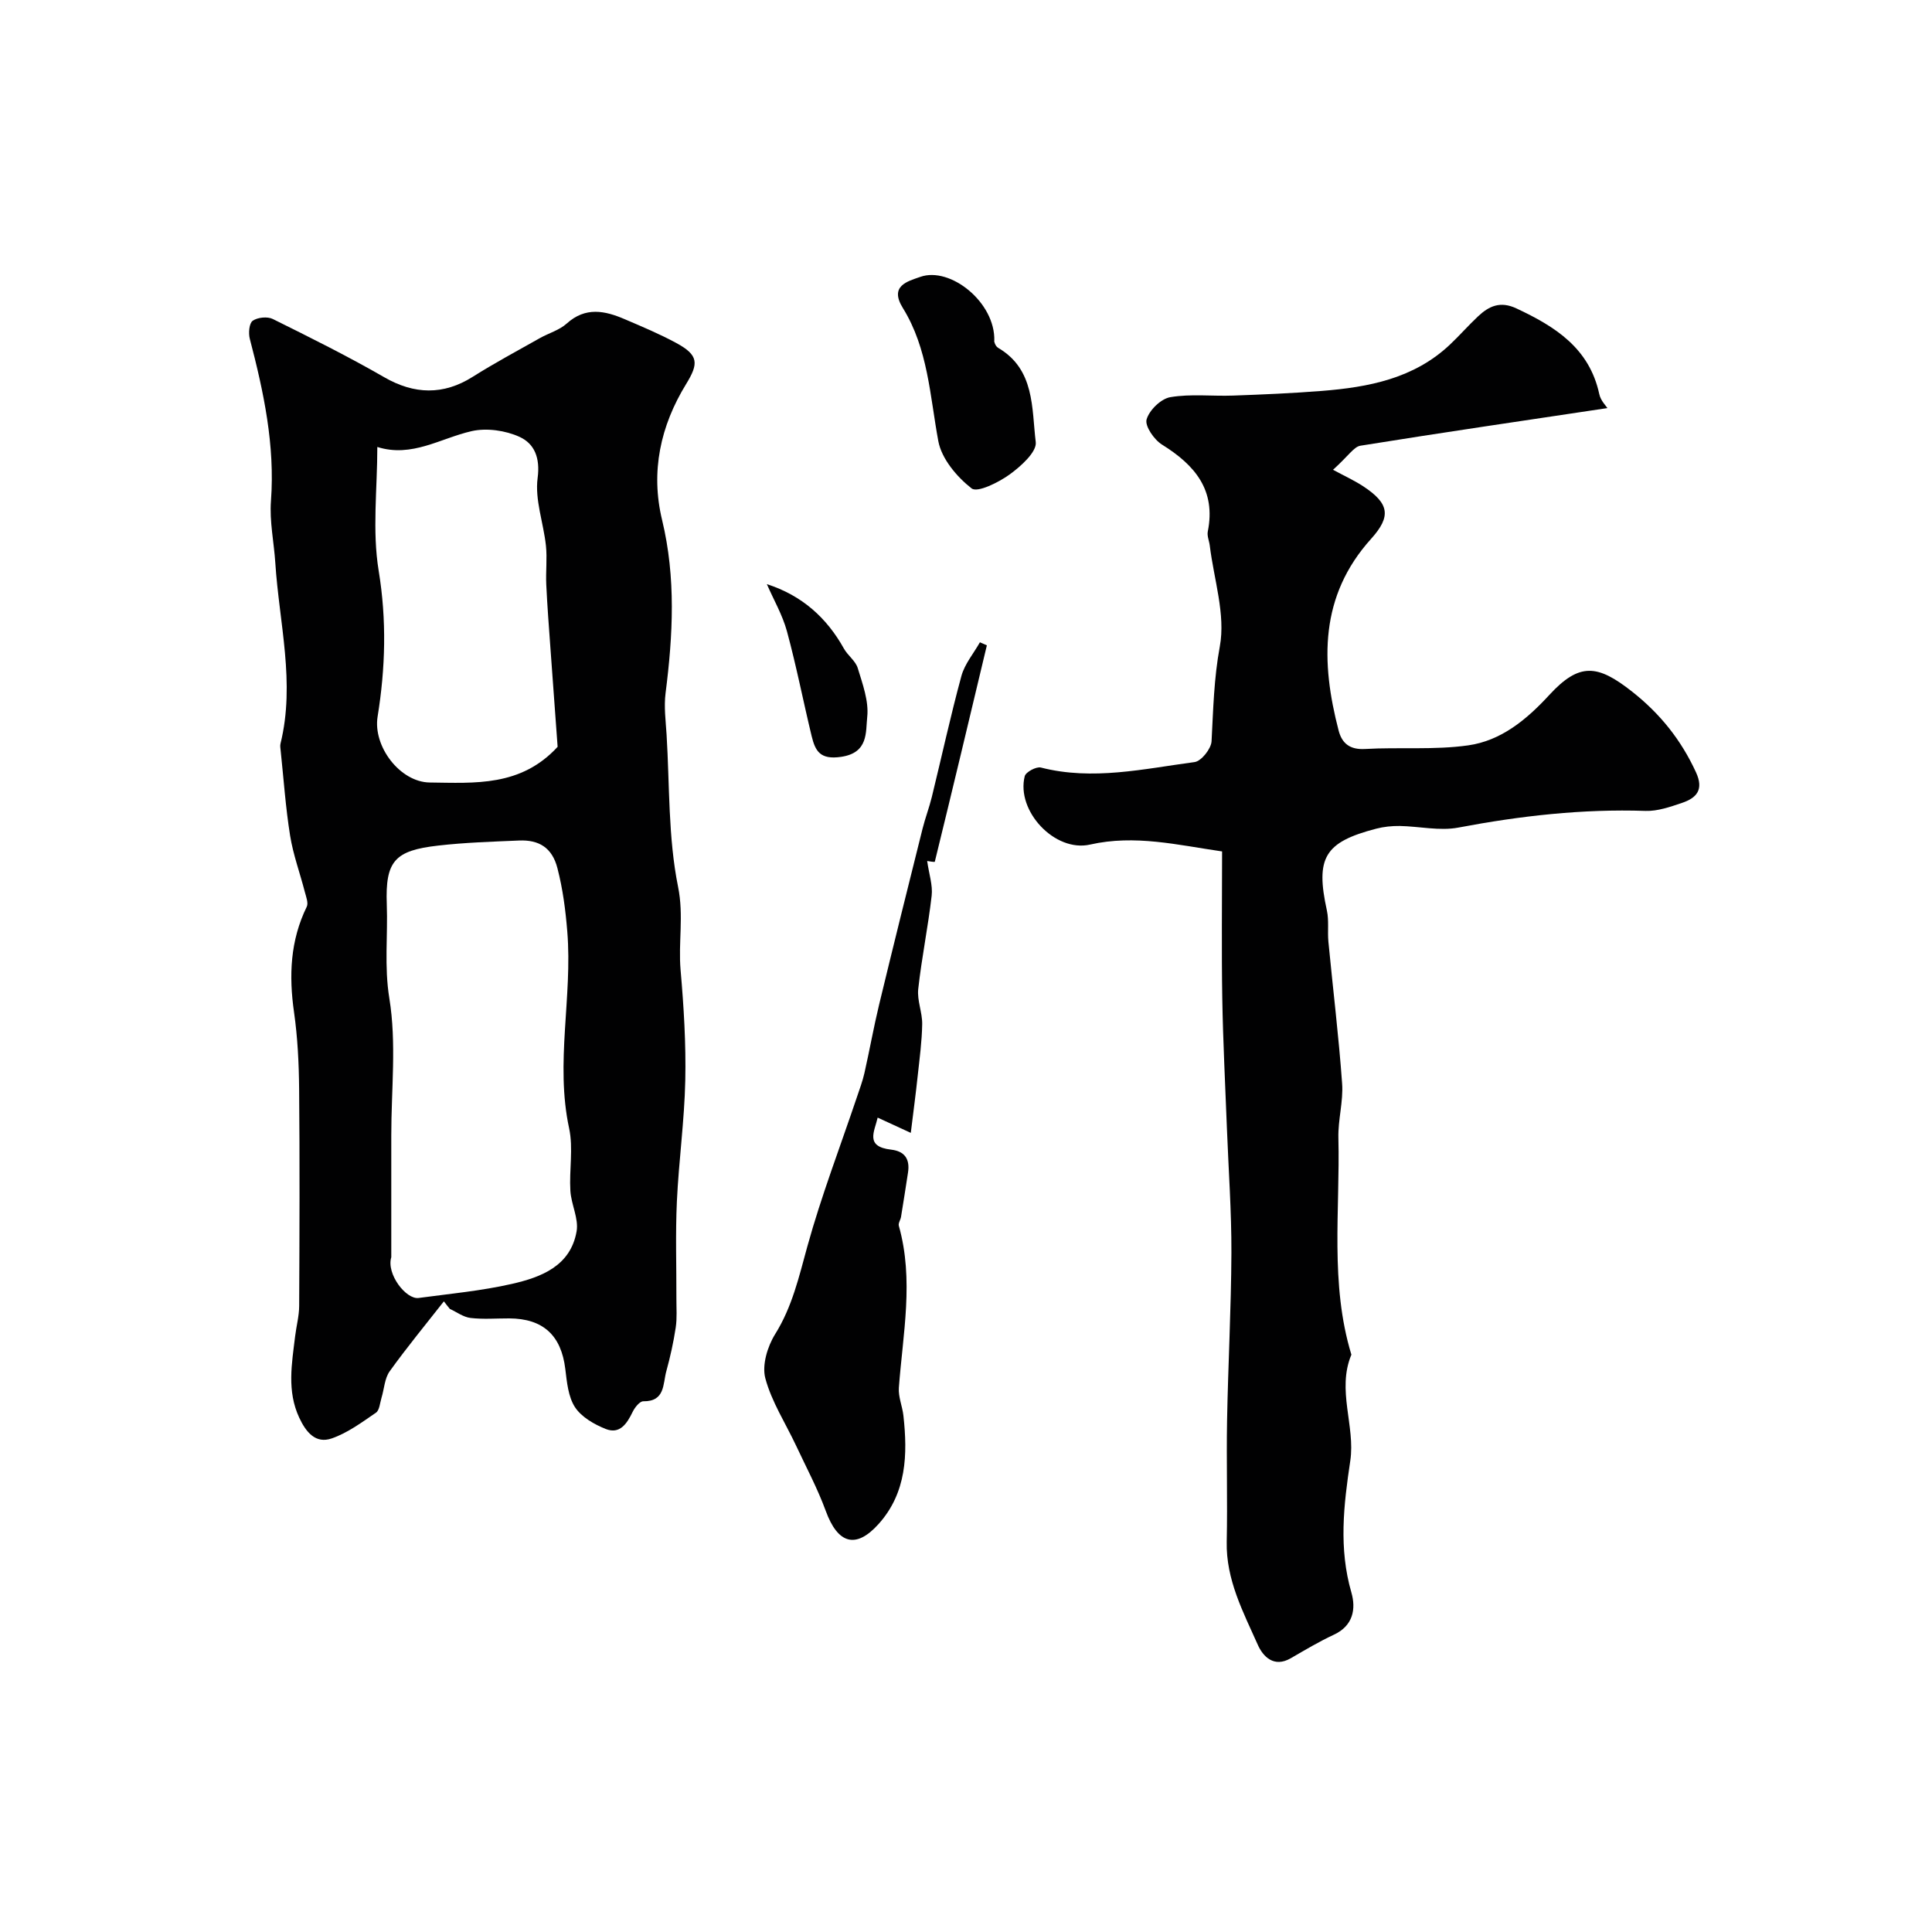 <svg enable-background="new 0 0 400 400" viewBox="0 0 400 400" xmlns="http://www.w3.org/2000/svg"><g fill="#010102"><path d="m91.9 269.43c-3.77 4.81-7.66 9.52-11.22 14.48-1.06 1.48-1.13 3.66-1.7 5.51-.32 1.06-.41 2.56-1.14 3.06-2.92 2-5.87 4.19-9.16 5.33-3.34 1.16-5.33-1.3-6.73-4.3-2.58-5.54-1.53-11.17-.85-16.83.25-2.1.83-4.2.84-6.3.07-15 .13-30-.01-45-.05-5.27-.31-10.58-1.05-15.79-1.09-7.58-.8-14.85 2.63-21.86.38-.78-.15-2.09-.41-3.11-1-3.88-2.41-7.69-3.04-11.63-.93-5.81-1.33-11.7-1.95-17.56-.05-.49-.15-1.02-.03-1.49 3.09-12.57-.28-24.95-1.08-37.41-.28-4.28-1.22-8.6-.9-12.83.85-11.53-1.5-22.54-4.38-33.55-.31-1.17-.14-3.22.6-3.74 1.01-.71 3.06-.92 4.17-.36 7.77 3.85 15.55 7.72 23.06 12.05 6.22 3.59 12.26 3.74 18.31-.08 4.52-2.85 9.24-5.38 13.9-8.01 1.85-1.04 4.05-1.65 5.58-3.03 3.89-3.51 7.9-2.66 12.01-.89 3.6 1.54 7.23 3.06 10.66 4.92 4.67 2.53 4.65 4.26 2.04 8.51-5.31 8.65-7.39 18.13-4.97 28.14 2.88 11.94 2.25 23.84.72 35.84-.36 2.82.03 5.74.21 8.61.64 10.53.31 21.27 2.38 31.51 1.21 5.98.02 11.52.52 17.25.66 7.57 1.13 15.2.97 22.8-.18 8.37-1.35 16.71-1.74 25.09-.31 6.68-.08 13.38-.1 20.06-.01 2.01.16 4.06-.14 6.04-.46 3.05-1.13 6.07-1.95 9.05-.72 2.63-.23 6.27-4.76 6.21-.75-.01-1.78 1.3-2.22 2.22-1.17 2.42-2.65 4.67-5.57 3.51-2.38-.95-5.01-2.46-6.35-4.5-1.41-2.16-1.68-5.2-2.01-7.91-.84-6.96-4.58-10.45-11.62-10.48-2.67-.01-5.36.22-7.99-.09-1.49-.17-2.87-1.22-4.3-1.88-.41-.49-.82-1.02-1.23-1.56zm-10.89-9.14c-1.06 3.48 3.07 8.8 5.67 8.44 6.45-.87 12.97-1.47 19.29-2.91 6.06-1.38 12.16-3.69 13.41-10.89.46-2.63-1.12-5.56-1.29-8.38-.26-4.31.63-8.81-.26-12.95-2.92-13.57.73-27.13-.38-40.74-.37-4.52-.92-8.77-2.04-13.11-1.1-4.29-3.86-5.9-7.93-5.73-5.6.24-11.21.41-16.77 1.05-8.98 1.02-10.96 3.18-10.63 12.18.24 6.46-.55 12.81.53 19.45 1.51 9.26.39 18.94.4 28.44.01 8.38 0 16.77 0 25.15zm-2.89-167.75c0 8.67-1.08 17.34.28 25.62 1.68 10.23 1.4 20.18-.22 30.2-1 6.16 4.63 13.58 10.81 13.65 9.36.11 18.85.88 26.46-7.39-.45-6.21-.98-13.25-1.48-20.3-.32-4.42-.66-8.84-.87-13.27-.13-2.69.21-5.41-.07-8.07-.5-4.7-2.32-9.5-1.72-14.01.56-4.23-.69-7.11-3.72-8.51-2.92-1.34-6.83-1.9-9.93-1.2-6.47 1.47-12.38 5.54-19.54 3.28z"/><path d="m332.8 84.49c-16.92 2.54-34.05 5.04-51.14 7.79-1.36.22-2.46 2.09-5.67 4.98 2.3 1.25 4.37 2.19 6.25 3.42 5.38 3.55 5.86 6.19 1.63 10.88-10.68 11.85-10.42 25.49-6.72 39.7.69 2.64 2.32 3.99 5.46 3.81 7.12-.41 14.35.24 21.36-.75 6.8-.96 12.07-5.3 16.78-10.42 6.25-6.79 10-6.35 17.17-.7 5.83 4.6 10.13 10 13.21 16.68 1.68 3.64.12 5.33-2.89 6.35-2.43.82-5.04 1.74-7.54 1.66-13.08-.44-25.92 1.02-38.76 3.45-3.89.74-8.09-.26-12.14-.33-1.62-.02-3.3.15-4.87.56-10.74 2.79-12.6 6.03-10.21 16.95.45 2.07.11 4.31.31 6.45.94 9.79 2.14 19.55 2.84 29.35.27 3.72-.87 7.53-.77 11.29.37 14.98-1.79 30.13 2.69 44.86-3.07 7.33.85 14.8-.23 21.98-1.38 9.21-2.41 18.12.23 27.26.97 3.37.39 6.87-3.61 8.73-3.07 1.43-6 3.18-8.94 4.88-3.52 2.04-5.77-.4-6.83-2.79-3.03-6.8-6.6-13.49-6.43-21.34.18-8.33-.08-16.66.07-24.99.21-11.6.85-23.2.9-34.79.03-8.6-.6-17.2-.93-25.8-.34-8.96-.81-17.92-.96-26.88-.17-10.01-.04-20.02-.04-30.45-9.2-1.33-18.04-3.53-27.34-1.42-7.28 1.65-15.34-6.95-13.52-14.16.22-.86 2.39-2.03 3.34-1.79 10.73 2.75 21.28.27 31.82-1.13 1.4-.19 3.44-2.76 3.52-4.31.35-6.57.48-13 1.71-19.63 1.22-6.61-1.23-13.89-2.08-20.88-.12-.98-.59-2-.41-2.91 1.73-8.62-2.7-13.78-9.48-18-1.63-1.01-3.58-3.84-3.19-5.21.55-1.92 2.97-4.28 4.91-4.61 4.24-.72 8.67-.17 13.02-.33 6.1-.22 12.21-.48 18.29-.96 9.72-.77 19.13-2.55 26.59-9.6 1.99-1.88 3.8-3.95 5.79-5.82 2.28-2.15 4.61-3.24 7.96-1.67 8.03 3.76 15.1 8.21 17.16 17.73.27 1.34 1.42 2.48 1.69 2.91z"/><path d="m191.96 178.26c.39 2.75 1.18 5.03.93 7.19-.74 6.46-2.07 12.85-2.78 19.32-.26 2.36.86 4.85.82 7.27-.06 3.6-.55 7.2-.94 10.79-.38 3.58-.86 7.16-1.42 11.72-2.33-1.08-4.37-2.01-6.86-3.16-.64 2.86-2.69 6 2.78 6.63 2.88.33 3.93 2.02 3.5 4.77-.47 3.05-.94 6.09-1.44 9.14-.1.63-.61 1.32-.46 1.85 3.16 11.19.84 22.35.01 33.53-.14 1.89.72 3.83.94 5.76.89 8.07.67 15.98-5.13 22.45-4.72 5.26-8.46 4.11-10.94-2.69-1.7-4.64-4.05-9.04-6.15-13.53-2.18-4.64-5.07-9.08-6.37-13.95-.72-2.71.44-6.57 2.03-9.12 3.54-5.67 4.93-11.86 6.67-18.16 2.89-10.46 6.8-20.64 10.27-30.94.55-1.64 1.17-3.28 1.55-4.96 1.07-4.74 1.92-9.53 3.06-14.25 2.93-12.14 5.95-24.26 8.98-36.37.55-2.2 1.37-4.33 1.91-6.53 2.05-8.36 3.87-16.77 6.13-25.07.68-2.49 2.52-4.65 3.83-6.97l1.44.63c-3.56 14.94-7.12 29.89-10.78 44.81-.02.11-1.41-.14-1.58-.16z"/><path d="m205.86 70.59c-.11-.21.1 1.02.8 1.43 7.63 4.47 6.92 12.51 7.78 19.51.25 2.03-3.1 5.04-5.43 6.72-2.28 1.64-6.64 3.81-7.85 2.87-3.05-2.38-6.21-6.13-6.89-9.78-1.75-9.43-2.12-19.14-7.35-27.58-2.83-4.57.94-5.5 3.63-6.44 6.18-2.18 15.56 5.27 15.31 13.27z"/><path d="m158.77 120.94c7.27 2.34 12.39 6.95 15.95 13.34.8 1.44 2.42 2.55 2.87 4.05 1 3.29 2.31 6.83 1.96 10.1-.34 3.12.3 7.44-5.43 8.27-4.33.63-5.32-1.21-6.07-4.27-1.75-7.23-3.17-14.55-5.12-21.72-.92-3.39-2.75-6.52-4.16-9.77z"/></g></svg>